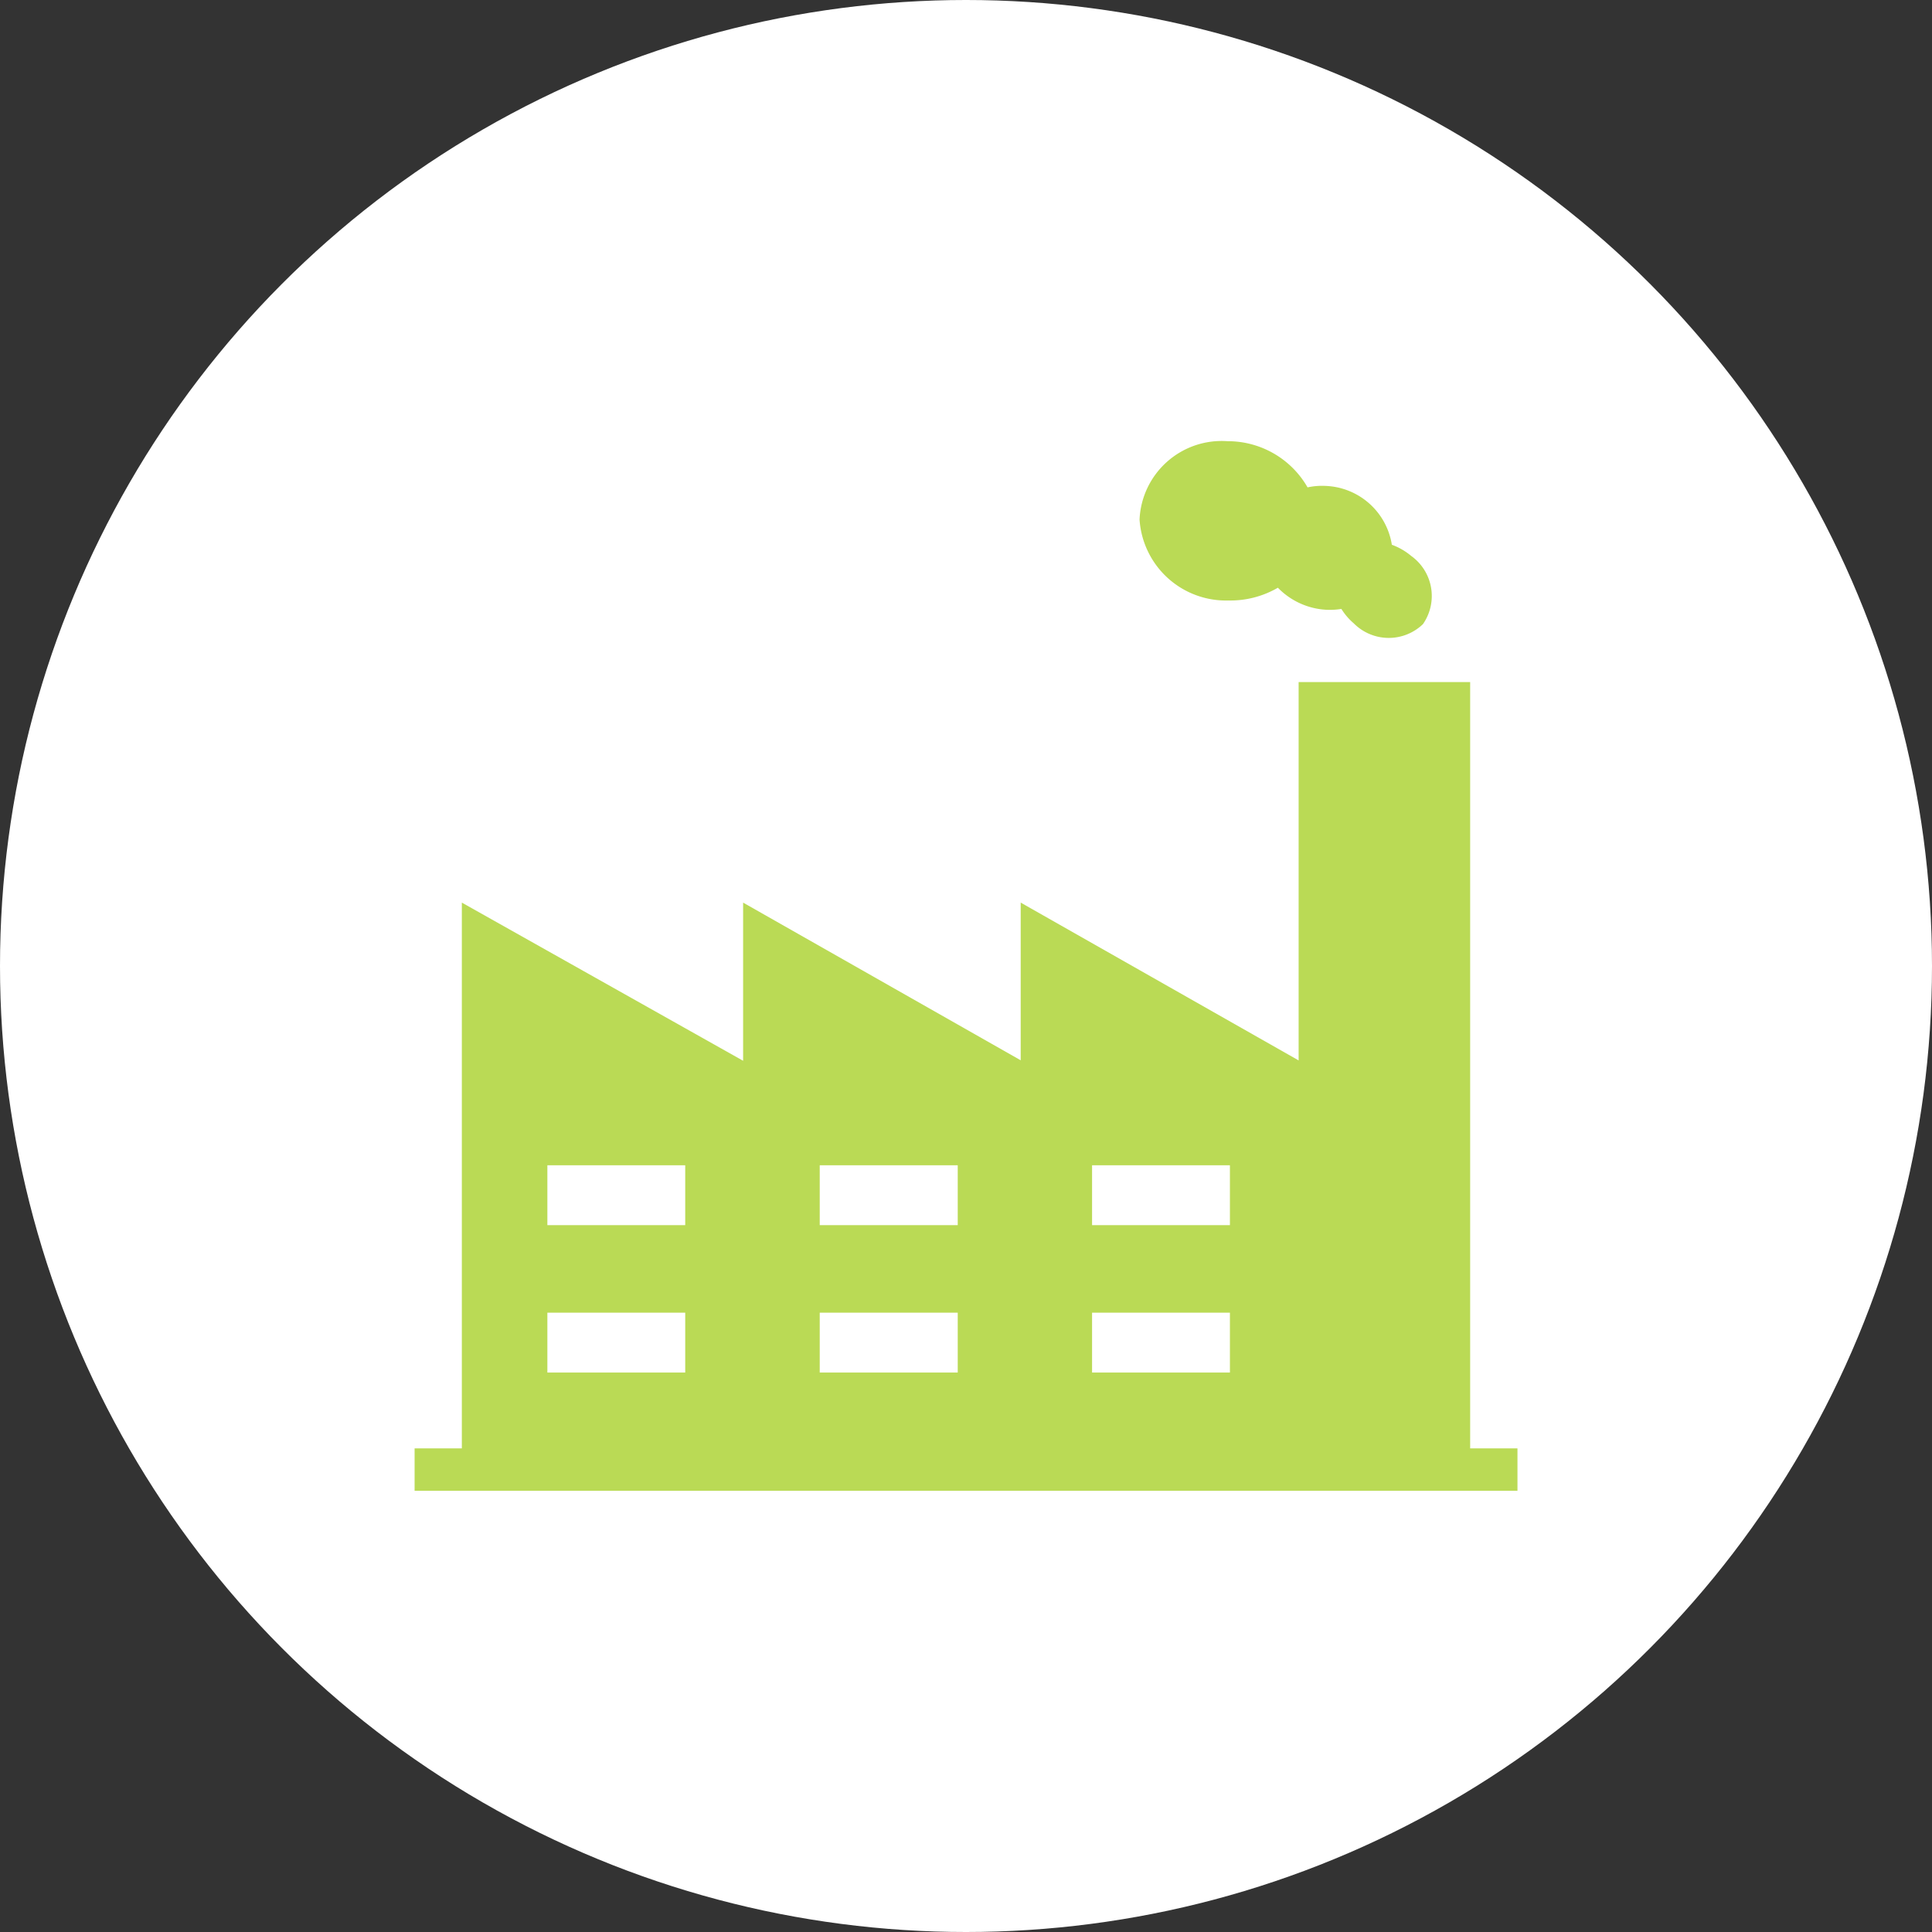 <svg xmlns="http://www.w3.org/2000/svg" width="107" height="107" viewBox="0 0 107 107"><rect x="0" y="0" width="107" height="107" fill="#333333" stroke="none"/><g transform="translate(2162 -6432)"><circle cx="53.5" cy="53.5" r="53.5" transform="translate(-2162 6432)" fill="#fff"/><g transform="translate(-2144.558 6451.305)"><path d="M63.98,67V24.56h-9.5V45.514l-15.393-8.74v8.733L23.714,36.774v8.76L8.136,36.774V67H5.52v2.348H66.6V67ZM20.514,62.8H12.873V59.485h7.635V62.8Zm0-8.163H12.873V51.322h7.635v3.316ZM35.591,62.8H27.957V59.485H35.6V62.8Zm0-8.163H27.957V51.322H35.6v3.316ZM50.675,62.8H43.04V59.485h7.635Zm0-8.163H43.04V51.322h7.635Z" transform="translate(0 -6.09)" fill="#bada55"/><path d="M68.929,13.952a5.246,5.246,0,0,0,2.732-.707,4.039,4.039,0,0,0,2.7,1.222,3.964,3.964,0,0,0,.817-.048,3.418,3.418,0,0,0,.687.8,2.73,2.73,0,0,0,3.831.041,2.728,2.728,0,0,0-.652-3.776,3.529,3.529,0,0,0-1.071-.618,3.868,3.868,0,0,0-3.7-3.261,3.768,3.768,0,0,0-.968.082A5.088,5.088,0,0,0,68.874,5.13,4.552,4.552,0,0,0,64,9.469,4.8,4.8,0,0,0,68.929,13.952Z" transform="translate(-18.33)" fill="#bada55"/></g></g></svg>